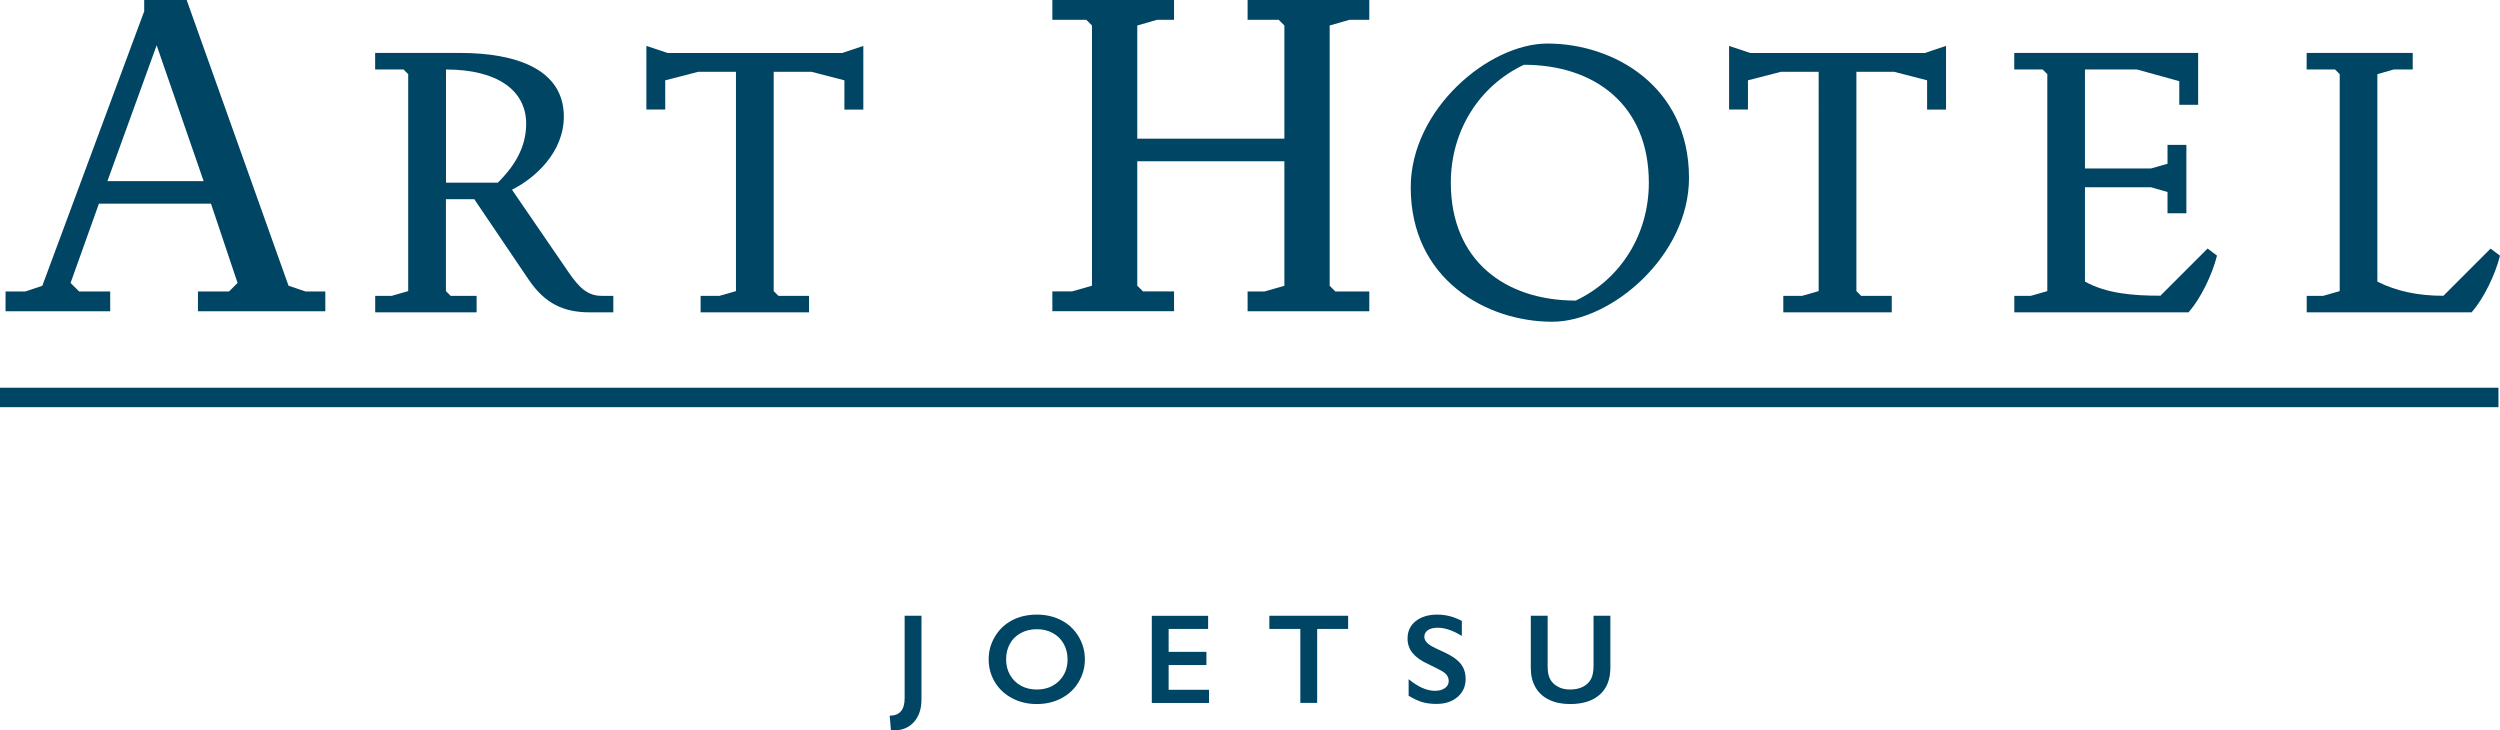 <?xml version="1.0" encoding="UTF-8"?><svg xmlns="http://www.w3.org/2000/svg" viewBox="0 0 369.79 108.03"><defs><style>.d{fill:#004563;}</style></defs><g id="a"/><g id="b"><g id="c"><g><rect class="d" y="57.35" width="369.56" height="2.88"/><g><path class="d" d="M29.28,46.04v-2.93h4.6l1.26-1.26-3.93-11.72H14.63l-4.19,11.72,1.26,1.26h4.6v2.93H.82v-2.93H3.75l2.51-.84L21.33,1.67V0h6.28l15.07,42.27,2.51,.84h2.93v2.93H29.28ZM23.17,6.7l-7.28,20.09h14.23L23.17,6.7Z"/><path class="d" d="M87.24,46.2c-3.84,0-6.63-1.26-9.07-4.88l-8.02-11.86h-4.19v13.6l.7,.7h3.84v2.44h-15v-2.44h2.44l2.44-.7V10.97l-.7-.7h-4.19v-2.44h12.56c8.37,0,15.35,2.44,15.35,9.42,0,5.23-4.19,9.07-7.67,10.81l8.37,12.21c1.53,2.23,2.79,3.49,4.88,3.49h1.74v2.44h-3.49ZM65.97,10.28V27.02h7.67c2.09-2.09,4.19-4.88,4.19-8.72,0-4.88-4.19-8.02-11.86-8.02Z"/><path class="d" d="M124.9,16.2v-4.32l-4.88-1.26h-5.58V43.06l.7,.7h4.53v2.44h-16.04v-2.44h2.79l2.44-.7V10.62h-5.58l-4.88,1.26v4.32h-2.79V6.79l3.14,1.05h25.81l3.14-1.05v9.42h-2.79Z"/><path class="d" d="M184.54,46.04v-2.93h2.51l2.93-.84V23.85h-21.76v18.41l.84,.84h4.6v2.93h-18v-2.93h2.93l2.93-.84V3.77l-.84-.84h-5.02V0h18V2.93h-2.51l-2.93,.84V20.51h21.76V3.77l-.84-.84h-4.6V0h18V2.93h-2.93l-2.93,.84V42.27l.84,.84h5.02v2.93h-18Z"/><path class="d" d="M229.6,47.59c-9.77,0-20.93-6.28-20.93-19.88,0-11.51,11.51-21.27,20.23-21.27,9.77,0,20.93,6.28,20.93,19.88,0,11.51-11.51,21.27-20.23,21.27Zm-4.19-38.01c-6.63,3.14-10.81,9.77-10.81,17.44,0,11.51,8.02,17.44,18.48,17.44,6.63-3.14,10.81-9.77,10.81-17.44,0-11.51-8.02-17.44-18.48-17.44Z"/><path class="d" d="M285.05,16.2v-4.32l-4.88-1.26h-5.58V43.06l.7,.7h4.53v2.44h-16.04v-2.44h2.79l2.44-.7V10.62h-5.58l-4.88,1.26v4.32h-2.79V6.79l3.14,1.05h25.81l3.14-1.05v9.42h-2.79Z"/><path class="d" d="M323.76,46.2h-25.81v-2.44h2.44l2.44-.7V10.97l-.7-.7h-4.19v-2.44h27.2v7.67h-2.79v-3.49l-6.28-1.74h-7.67v14.65h9.77l2.44-.7v-2.79h2.79v10.11h-2.79v-3.14l-2.44-.7h-9.77v13.95c3.14,1.74,6.98,2.09,11.16,2.09l6.98-6.98,1.39,1.05c-.7,2.79-2.37,6.28-4.19,8.37Z"/><path class="d" d="M365.61,46.2h-24.41v-2.44h2.44l2.44-.7V10.97l-.7-.7h-4.19v-2.44h15.69v2.44h-2.79l-2.44,.7v30.69c2.79,1.39,5.93,2.09,9.77,2.09l6.98-6.98,1.39,1.05c-.7,2.79-2.37,6.28-4.19,8.37Z"/></g><g><path class="d" d="M136.3,91.08v12.4c0,1.38-.37,2.48-1.11,3.31-.74,.83-1.72,1.24-2.93,1.24h-.24c-.08,0-.16,0-.24-.02l-.18-2.15c1.48,0,2.21-.86,2.21-2.59v-12.19h2.49Z"/><path class="d" d="M153.37,90.91c1.33,0,2.54,.28,3.6,.83,1.07,.55,1.92,1.34,2.55,2.38,.63,1.04,.95,2.17,.95,3.41s-.31,2.32-.93,3.36-1.47,1.83-2.55,2.4-2.3,.85-3.65,.85-2.55-.29-3.64-.87c-1.09-.58-1.94-1.37-2.55-2.39-.61-1.01-.91-2.13-.91-3.36s.3-2.29,.91-3.33,1.45-1.85,2.52-2.42c1.07-.57,2.3-.86,3.69-.86Zm-4.55,6.62c0,.86,.19,1.62,.58,2.31,.39,.68,.93,1.21,1.62,1.59,.69,.38,1.47,.56,2.35,.56,1.32,0,2.41-.42,3.26-1.25s1.28-1.9,1.28-3.21c0-.85-.19-1.63-.58-2.31-.39-.69-.93-1.22-1.62-1.59-.7-.38-1.48-.56-2.36-.56s-1.66,.19-2.36,.57c-.7,.38-1.24,.91-1.61,1.59-.38,.68-.56,1.45-.56,2.31Z"/><path class="d" d="M178.7,91.08v1.95h-5.84v3.39h5.59v1.95h-5.59v3.66h5.97v1.95h-8.46v-12.89h8.33Z"/><path class="d" d="M199.41,91.08v1.95h-4.58v10.94h-2.49v-10.94h-4.58v-1.95h11.65Z"/><path class="d" d="M212.6,90.91c1.26,0,2.46,.31,3.63,.94v2.21c-1.33-.81-2.52-1.21-3.55-1.21-.63,0-1.12,.12-1.47,.36-.35,.24-.53,.57-.53,.97,0,.49,.33,.94,.99,1.35,.18,.12,.9,.47,2.13,1.03,1.06,.5,1.82,1.05,2.29,1.66,.47,.61,.7,1.34,.7,2.2,0,1.11-.4,2-1.2,2.68s-1.83,1.02-3.1,1.02c-.82,0-1.53-.09-2.13-.27-.59-.18-1.26-.49-2-.94v-2.45c1.38,1.14,2.68,1.72,3.89,1.72,.61,0,1.1-.13,1.48-.4s.56-.62,.56-1.05c0-.6-.33-1.08-.98-1.46-.54-.3-1.24-.65-2.09-1.06-1.02-.46-1.77-1-2.27-1.61-.5-.61-.75-1.33-.75-2.14,0-1.08,.4-1.95,1.21-2.59,.81-.64,1.87-.96,3.19-.96Z"/><path class="d" d="M228.92,91.08v7.5c0,.77,.12,1.38,.35,1.84,.23,.46,.61,.83,1.13,1.13,.52,.3,1.13,.44,1.83,.44,.76,0,1.41-.14,1.94-.42s.92-.66,1.17-1.14c.25-.48,.37-1.15,.37-2.01v-7.34h2.49v7.66c0,1.74-.52,3.07-1.56,4-1.04,.93-2.51,1.4-4.41,1.4-1.19,0-2.23-.21-3.1-.64-.88-.42-1.55-1.04-2.01-1.84s-.69-1.75-.69-2.83v-7.75h2.5Z"/></g></g></g></g></svg>